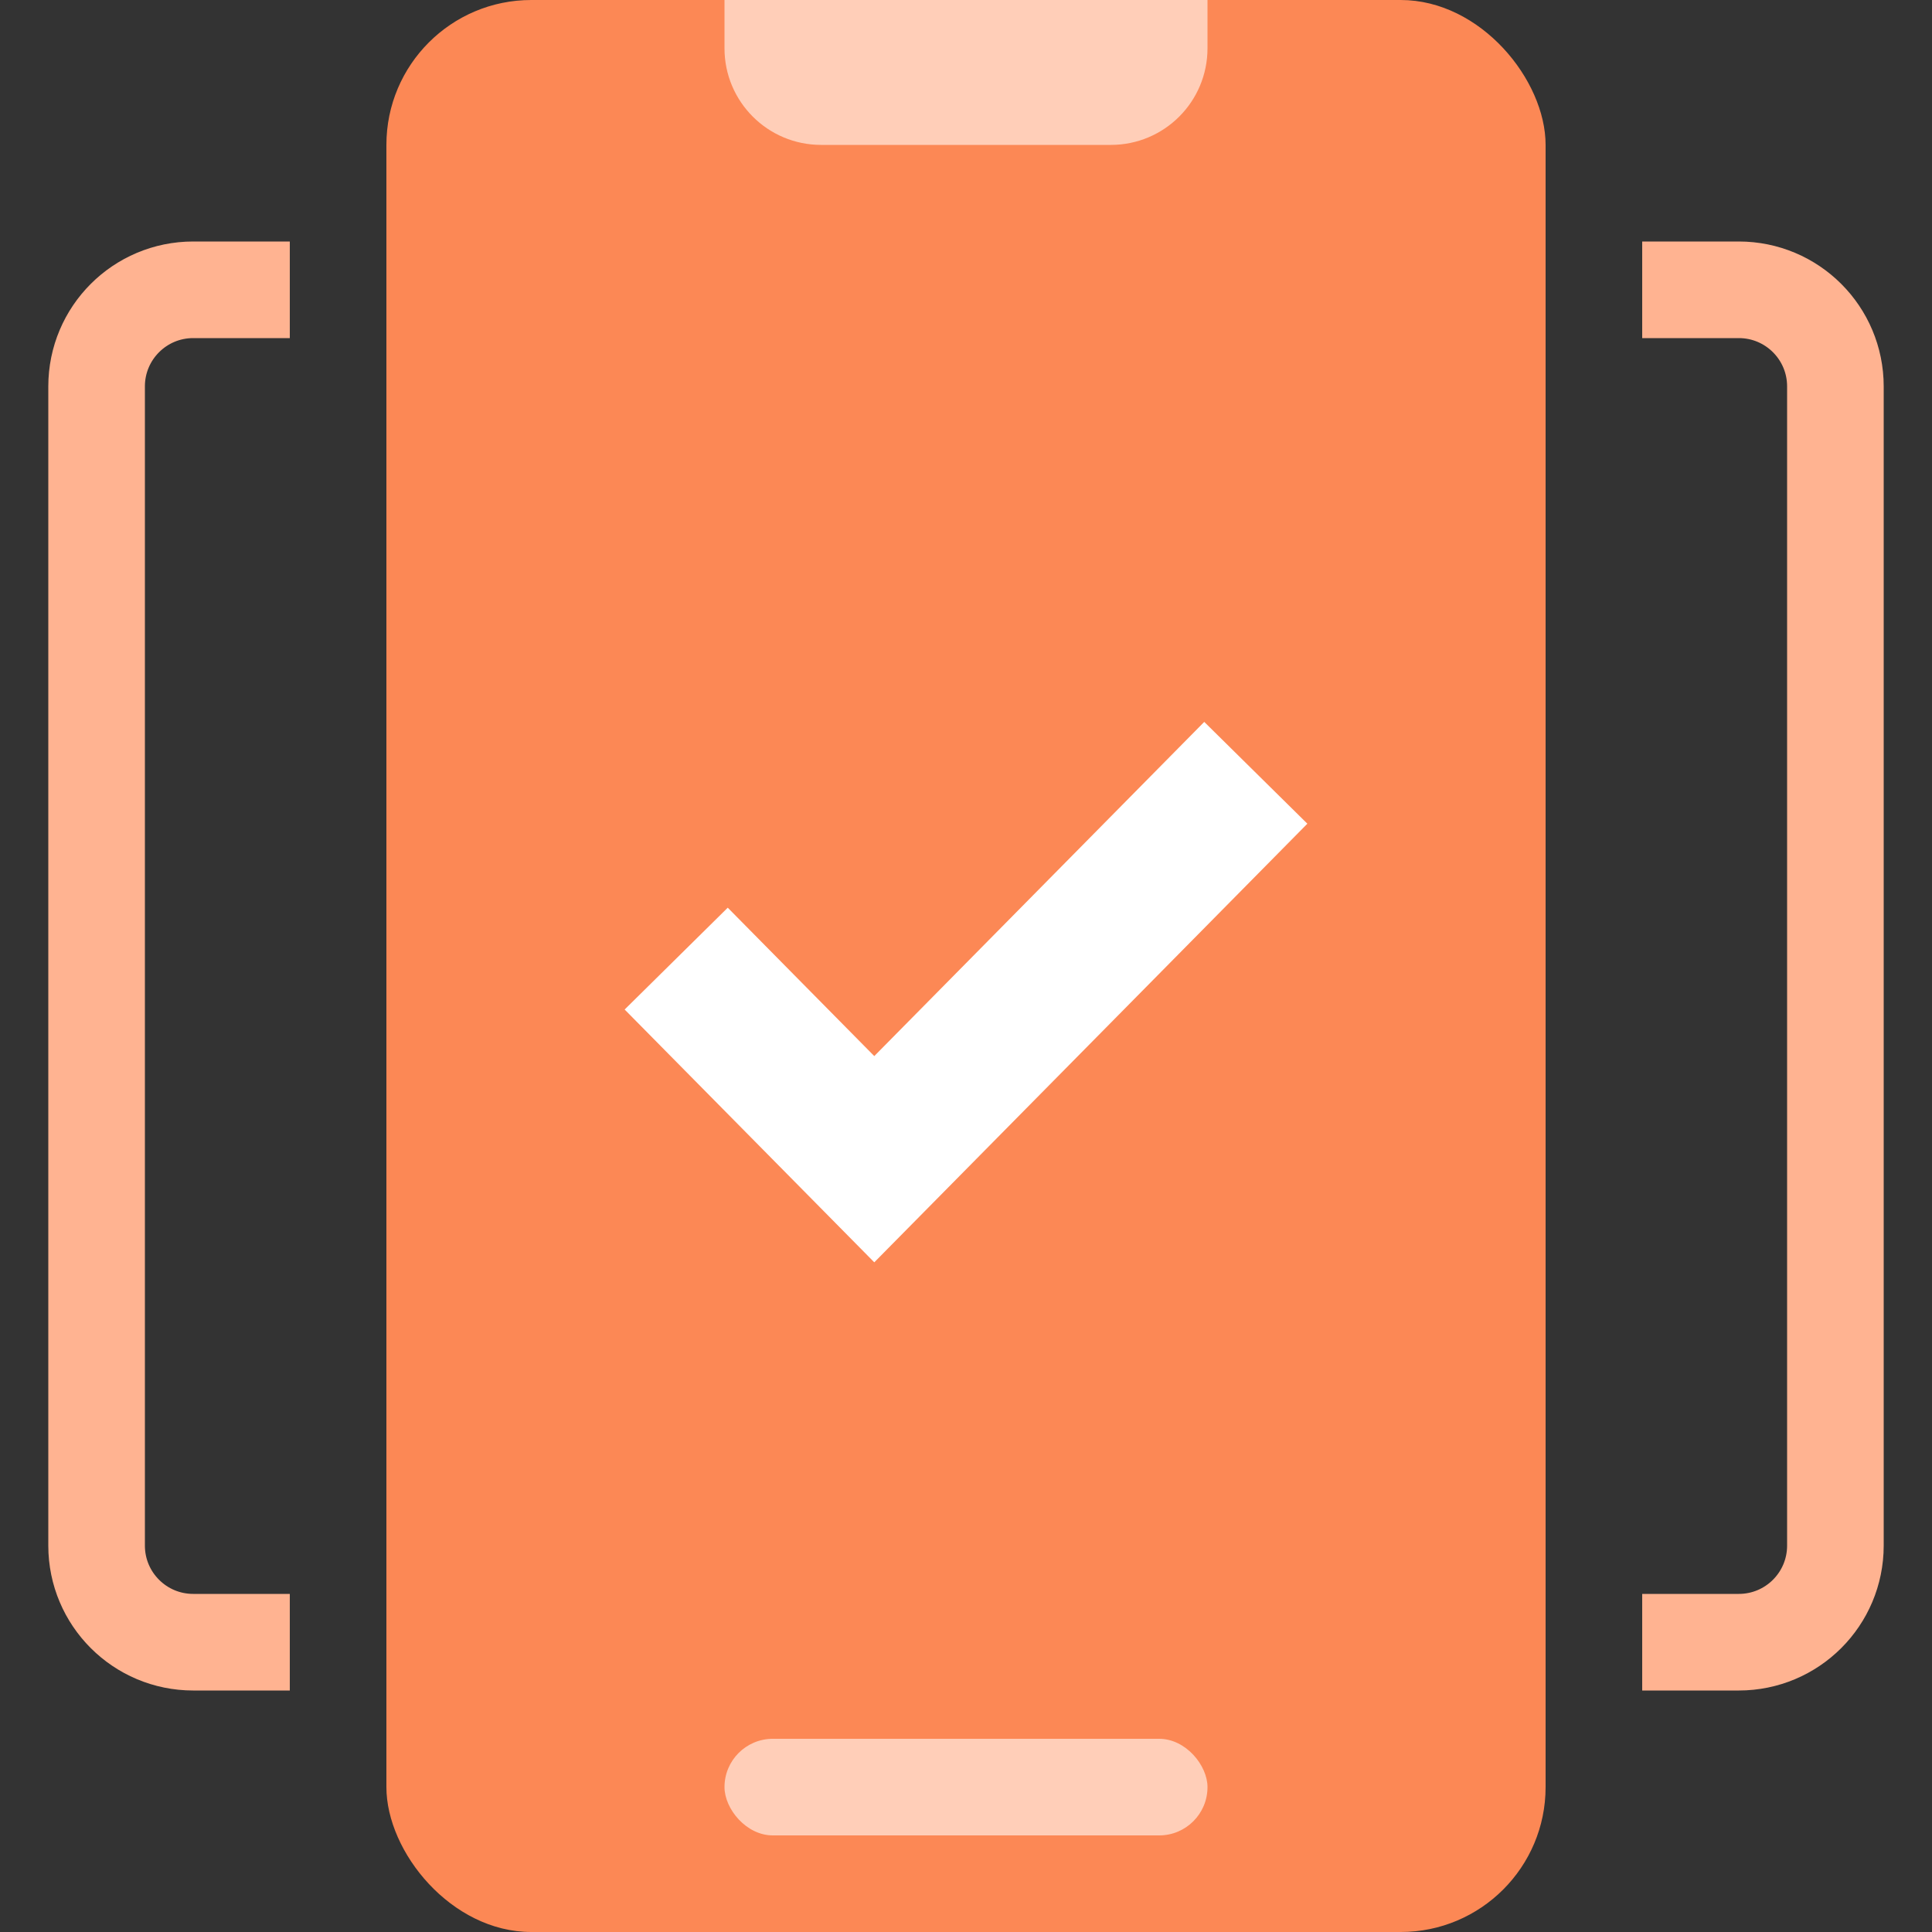 <svg width="40" height="40" viewBox="0 0 40 40" fill="none" xmlns="http://www.w3.org/2000/svg">
<rect x="0" y="0" width="40" height="40" fill="#333333" stroke="none"/>
<rect x="8" width="24" height="40" rx="3" fill="#FC8855"/>
<path d="M14 19.847L18.101 24L26 16" stroke="white" stroke-width="3"/>
<path d="M34 6H36C37.105 6 38 6.895 38 8V32C38 33.105 37.105 34 36 34H34" stroke="#FFB391" stroke-width="2"/>
<path d="M6 6H4C2.895 6 2 6.895 2 8V32C2 33.105 2.895 34 4 34H6" stroke="#FFB391" stroke-width="2"/>
<rect x="15" y="36" width="10" height="2" rx="1" fill="#FFCEB8"/>
<path d="M15 0H25V1C25 2.105 24.105 3 23 3H17C15.895 3 15 2.105 15 1V0Z" fill="#FFCEB8"/>
</svg>
